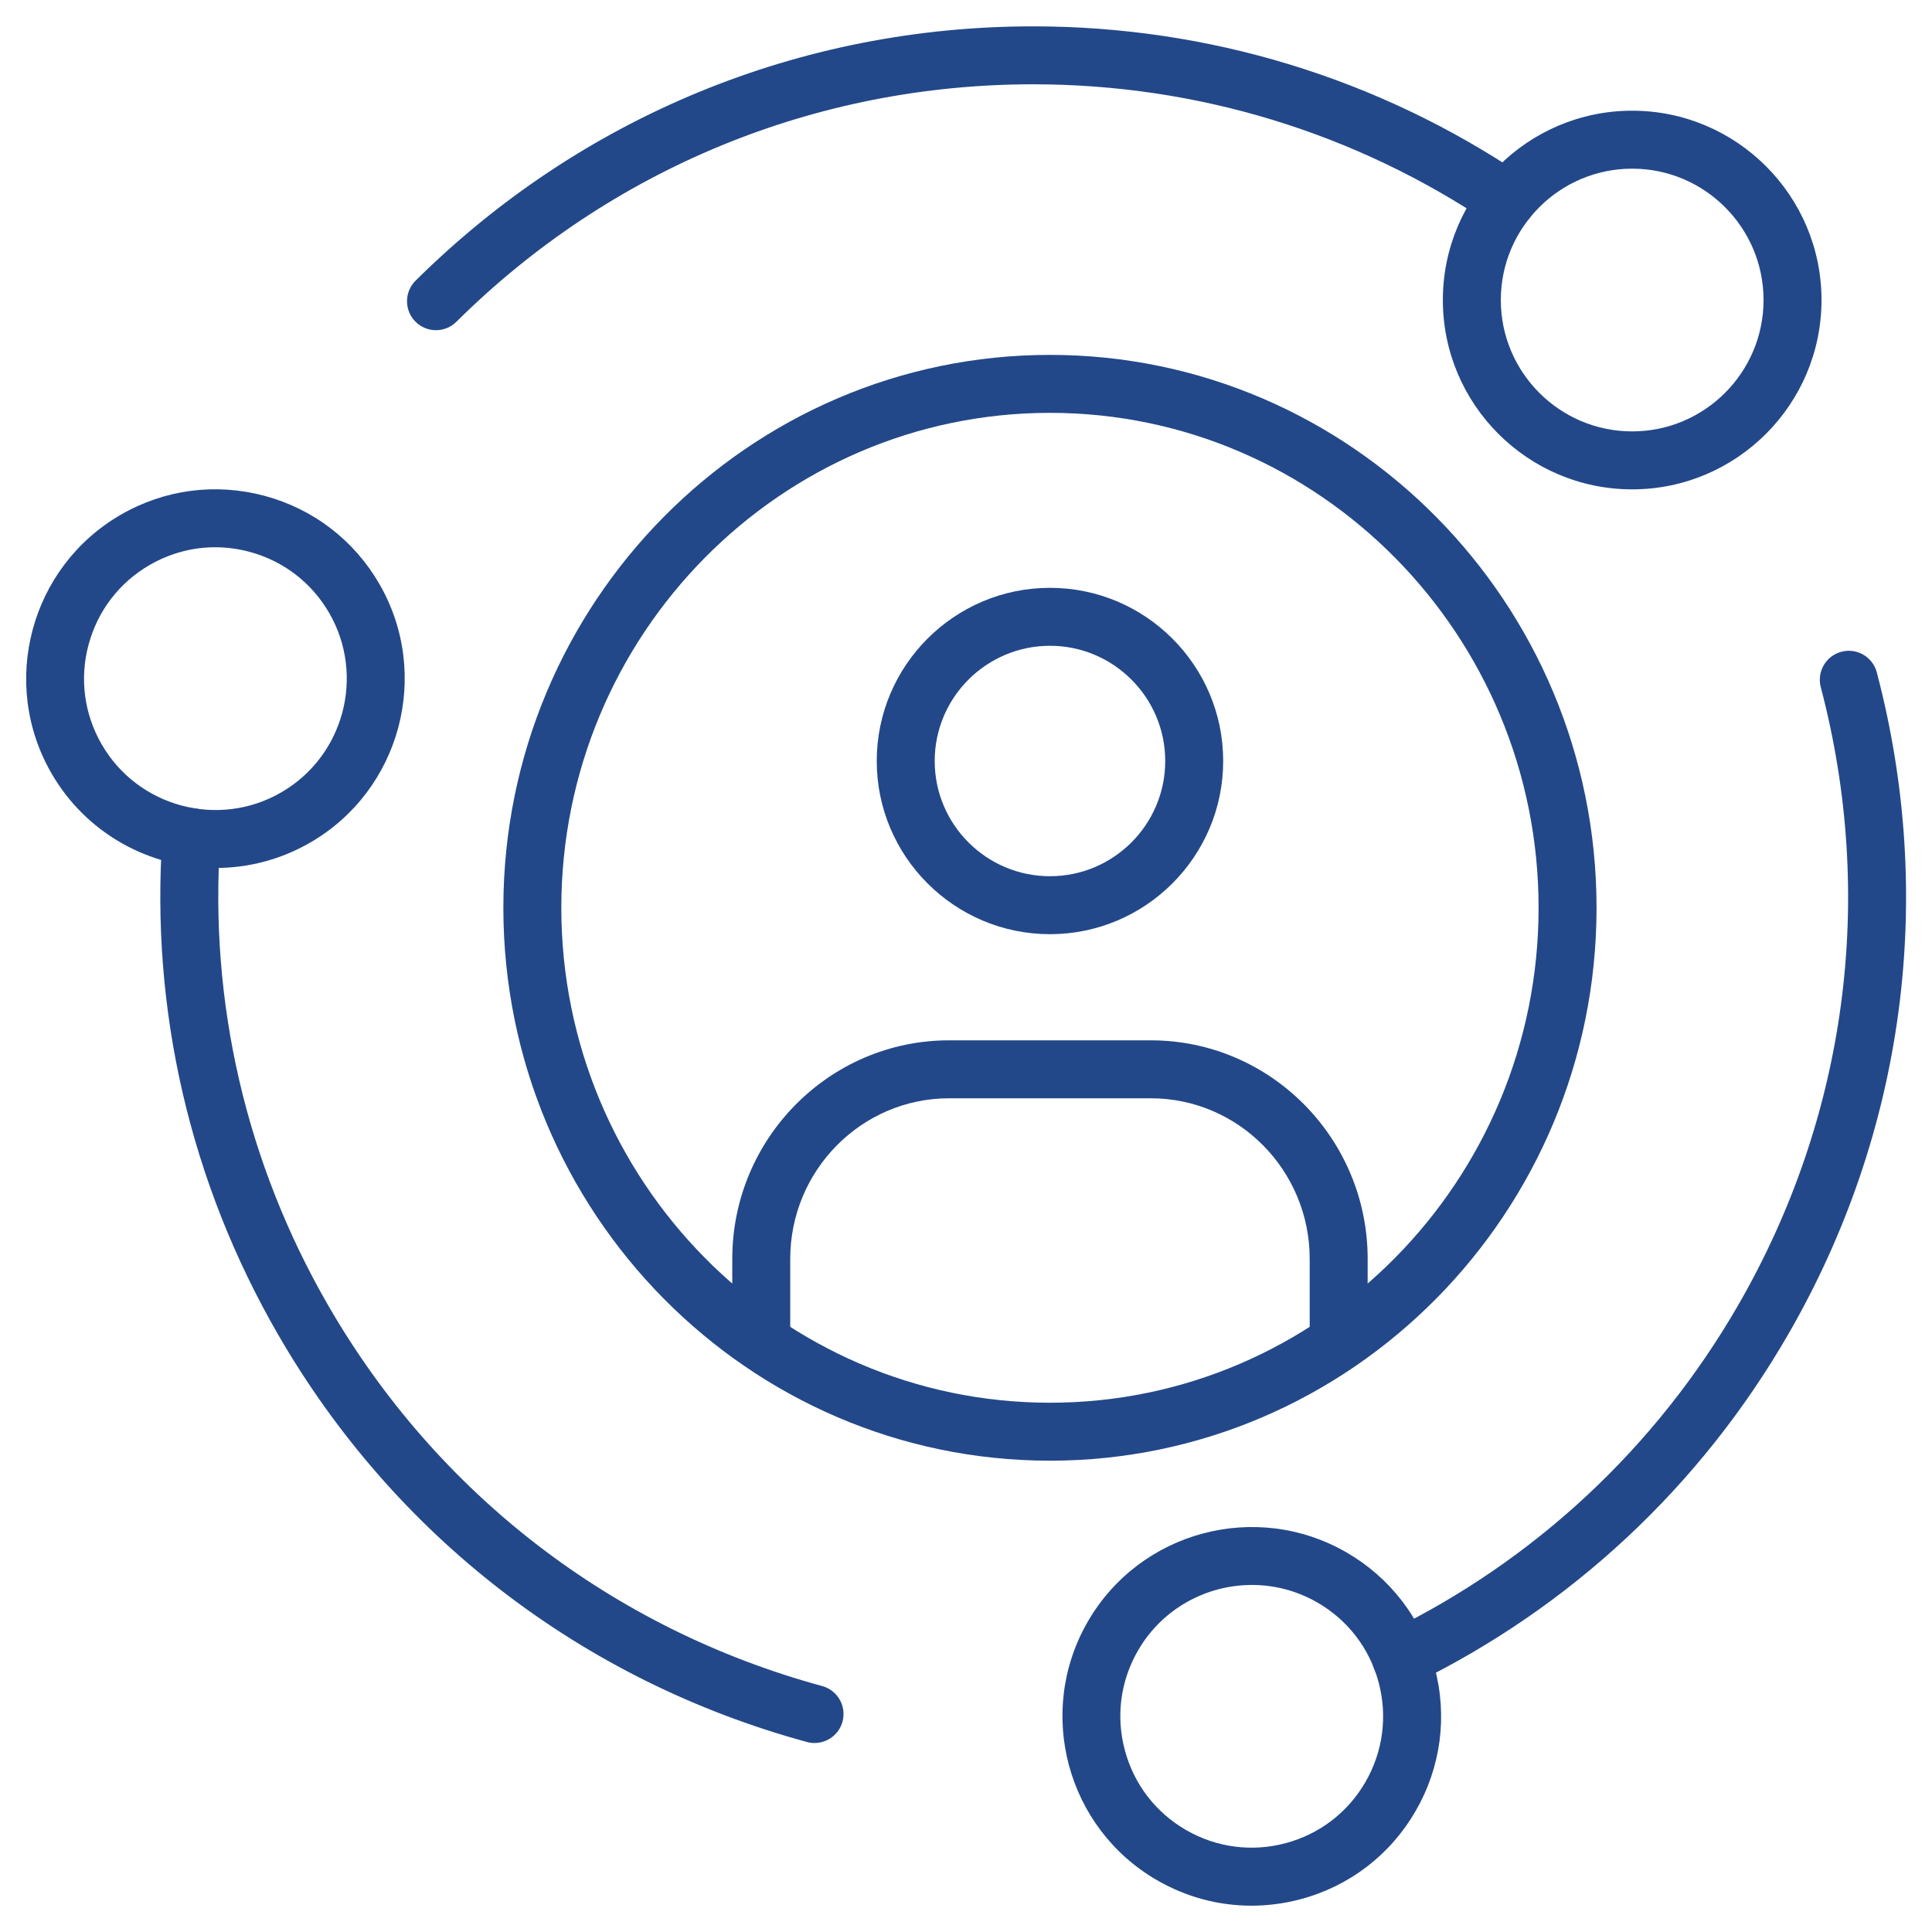 <?xml version="1.0" encoding="UTF-8"?><svg id="Icons" xmlns="http://www.w3.org/2000/svg" viewBox="0 0 100 100"><defs><style>.cls-1{fill:#234889;}</style></defs><g><path class="cls-1" d="M70.79,70.064h-3v-4.903c0-4.585-3.688-8.314-8.223-8.314h-10.441c-4.534,0-8.224,3.729-8.224,8.314v4.903h-3v-4.903c0-6.239,5.035-11.314,11.224-11.314h10.441c6.188,0,11.223,5.075,11.223,11.314v4.903Z"/><path class="cls-1" d="M54.346,48.353c-4.943,0-8.966-4.021-8.966-8.963s4.022-8.964,8.966-8.964,8.966,4.021,8.966,8.964-4.022,8.963-8.966,8.963Zm0-14.927c-3.29,0-5.966,2.676-5.966,5.964s2.676,5.963,5.966,5.963,5.966-2.675,5.966-5.963-2.676-5.964-5.966-5.964Z"/><path class="cls-1" d="M54.346,75.605c-15.601,0-28.292-12.838-28.292-28.618s12.691-28.618,28.292-28.618c15.6,0,28.291,12.838,28.291,28.618s-12.691,28.618-28.291,28.618Zm0-54.236c-13.946,0-25.292,11.492-25.292,25.618s11.346,25.618,25.292,25.618c13.945,0,25.291-11.492,25.291-25.618s-11.346-25.618-25.291-25.618Z"/></g><g><path class="cls-1" d="M22.567,17.091c-.386,0-.771-.148-1.065-.443-.583-.589-.579-1.538,.009-2.122C30.07,6.038,41.422,1.364,53.474,1.364c9.087,0,17.857,2.677,25.363,7.742,.687,.463,.868,1.396,.404,2.082-.462,.688-1.397,.867-2.082,.404-7.009-4.729-15.199-7.229-23.686-7.229-11.257,0-21.857,4.365-29.851,12.292-.293,.29-.675,.435-1.057,.435Z"/><path class="cls-1" d="M84.481,25.329c-5.403,0-9.799-4.396-9.799-9.8s4.396-9.799,9.799-9.799,9.8,4.396,9.8,9.799-4.396,9.8-9.8,9.8Zm0-16.599c-3.749,0-6.799,3.05-6.799,6.799s3.05,6.8,6.799,6.8,6.8-3.051,6.8-6.8-3.051-6.799-6.8-6.799Z"/><path class="cls-1" d="M42.162,90.218c-.131,0-.264-.017-.396-.053-11.629-3.168-21.353-10.661-27.379-21.101-4.544-7.87-6.611-16.805-5.978-25.837,.059-.827,.812-1.464,1.601-1.392,.827,.058,1.45,.774,1.392,1.601-.591,8.435,1.34,16.777,5.583,24.128,5.629,9.749,14.71,16.747,25.57,19.706,.799,.218,1.271,1.042,1.053,1.842-.182,.667-.786,1.105-1.446,1.105Z"/><path class="cls-1" d="M11.168,44.926c-3.39,0-6.69-1.758-8.503-4.897C-.037,35.349,1.573,29.345,6.252,26.642h0c2.267-1.311,4.905-1.655,7.436-.979,2.528,.678,4.642,2.3,5.95,4.566,2.701,4.68,1.093,10.685-3.587,13.386-1.539,.889-3.222,1.311-4.883,1.311Zm-.028-16.6c-1.178,0-2.34,.31-3.388,.914h0c-1.573,.908-2.698,2.375-3.168,4.129-.471,1.754-.229,3.586,.679,5.159,1.875,3.247,6.044,4.364,9.288,2.489,3.247-1.875,4.363-6.041,2.489-9.288-.908-1.573-2.375-2.698-4.129-3.168-.586-.157-1.181-.235-1.771-.235Zm-4.138-.385h0Z"/><path class="cls-1" d="M72.517,87.311c-.556,0-1.09-.31-1.35-.843-.362-.744-.054-1.643,.691-2.006,7.601-3.705,13.86-9.549,18.104-16.898,5.628-9.748,7.148-21.111,4.281-31.997-.211-.801,.267-1.621,1.068-1.832,.803-.213,1.622,.268,1.832,1.068,3.07,11.655,1.442,23.822-4.584,34.261-4.543,7.87-11.247,14.127-19.387,18.096-.212,.103-.436,.151-.656,.151Z"/><path class="cls-1" d="M64.773,98.638c-1.697,0-3.373-.445-4.883-1.317-4.68-2.701-6.289-8.707-3.587-13.386,2.701-4.678,8.708-6.286,13.386-3.586,2.267,1.308,3.889,3.421,4.565,5.949,.678,2.528,.329,5.169-.979,7.436-1.308,2.267-3.421,3.889-5.949,4.566-.845,.226-1.701,.338-2.553,.338Zm.027-16.601c-2.352,0-4.641,1.219-5.899,3.397-.908,1.573-1.149,3.405-.679,5.159,.47,1.754,1.595,3.221,3.168,4.129h0c1.573,.907,3.404,1.149,5.159,.679,1.754-.47,3.22-1.595,4.128-3.168,.908-1.572,1.149-3.405,.68-5.159s-1.595-3.22-3.168-4.128c-1.067-.616-2.235-.909-3.389-.909Z"/></g></svg>
